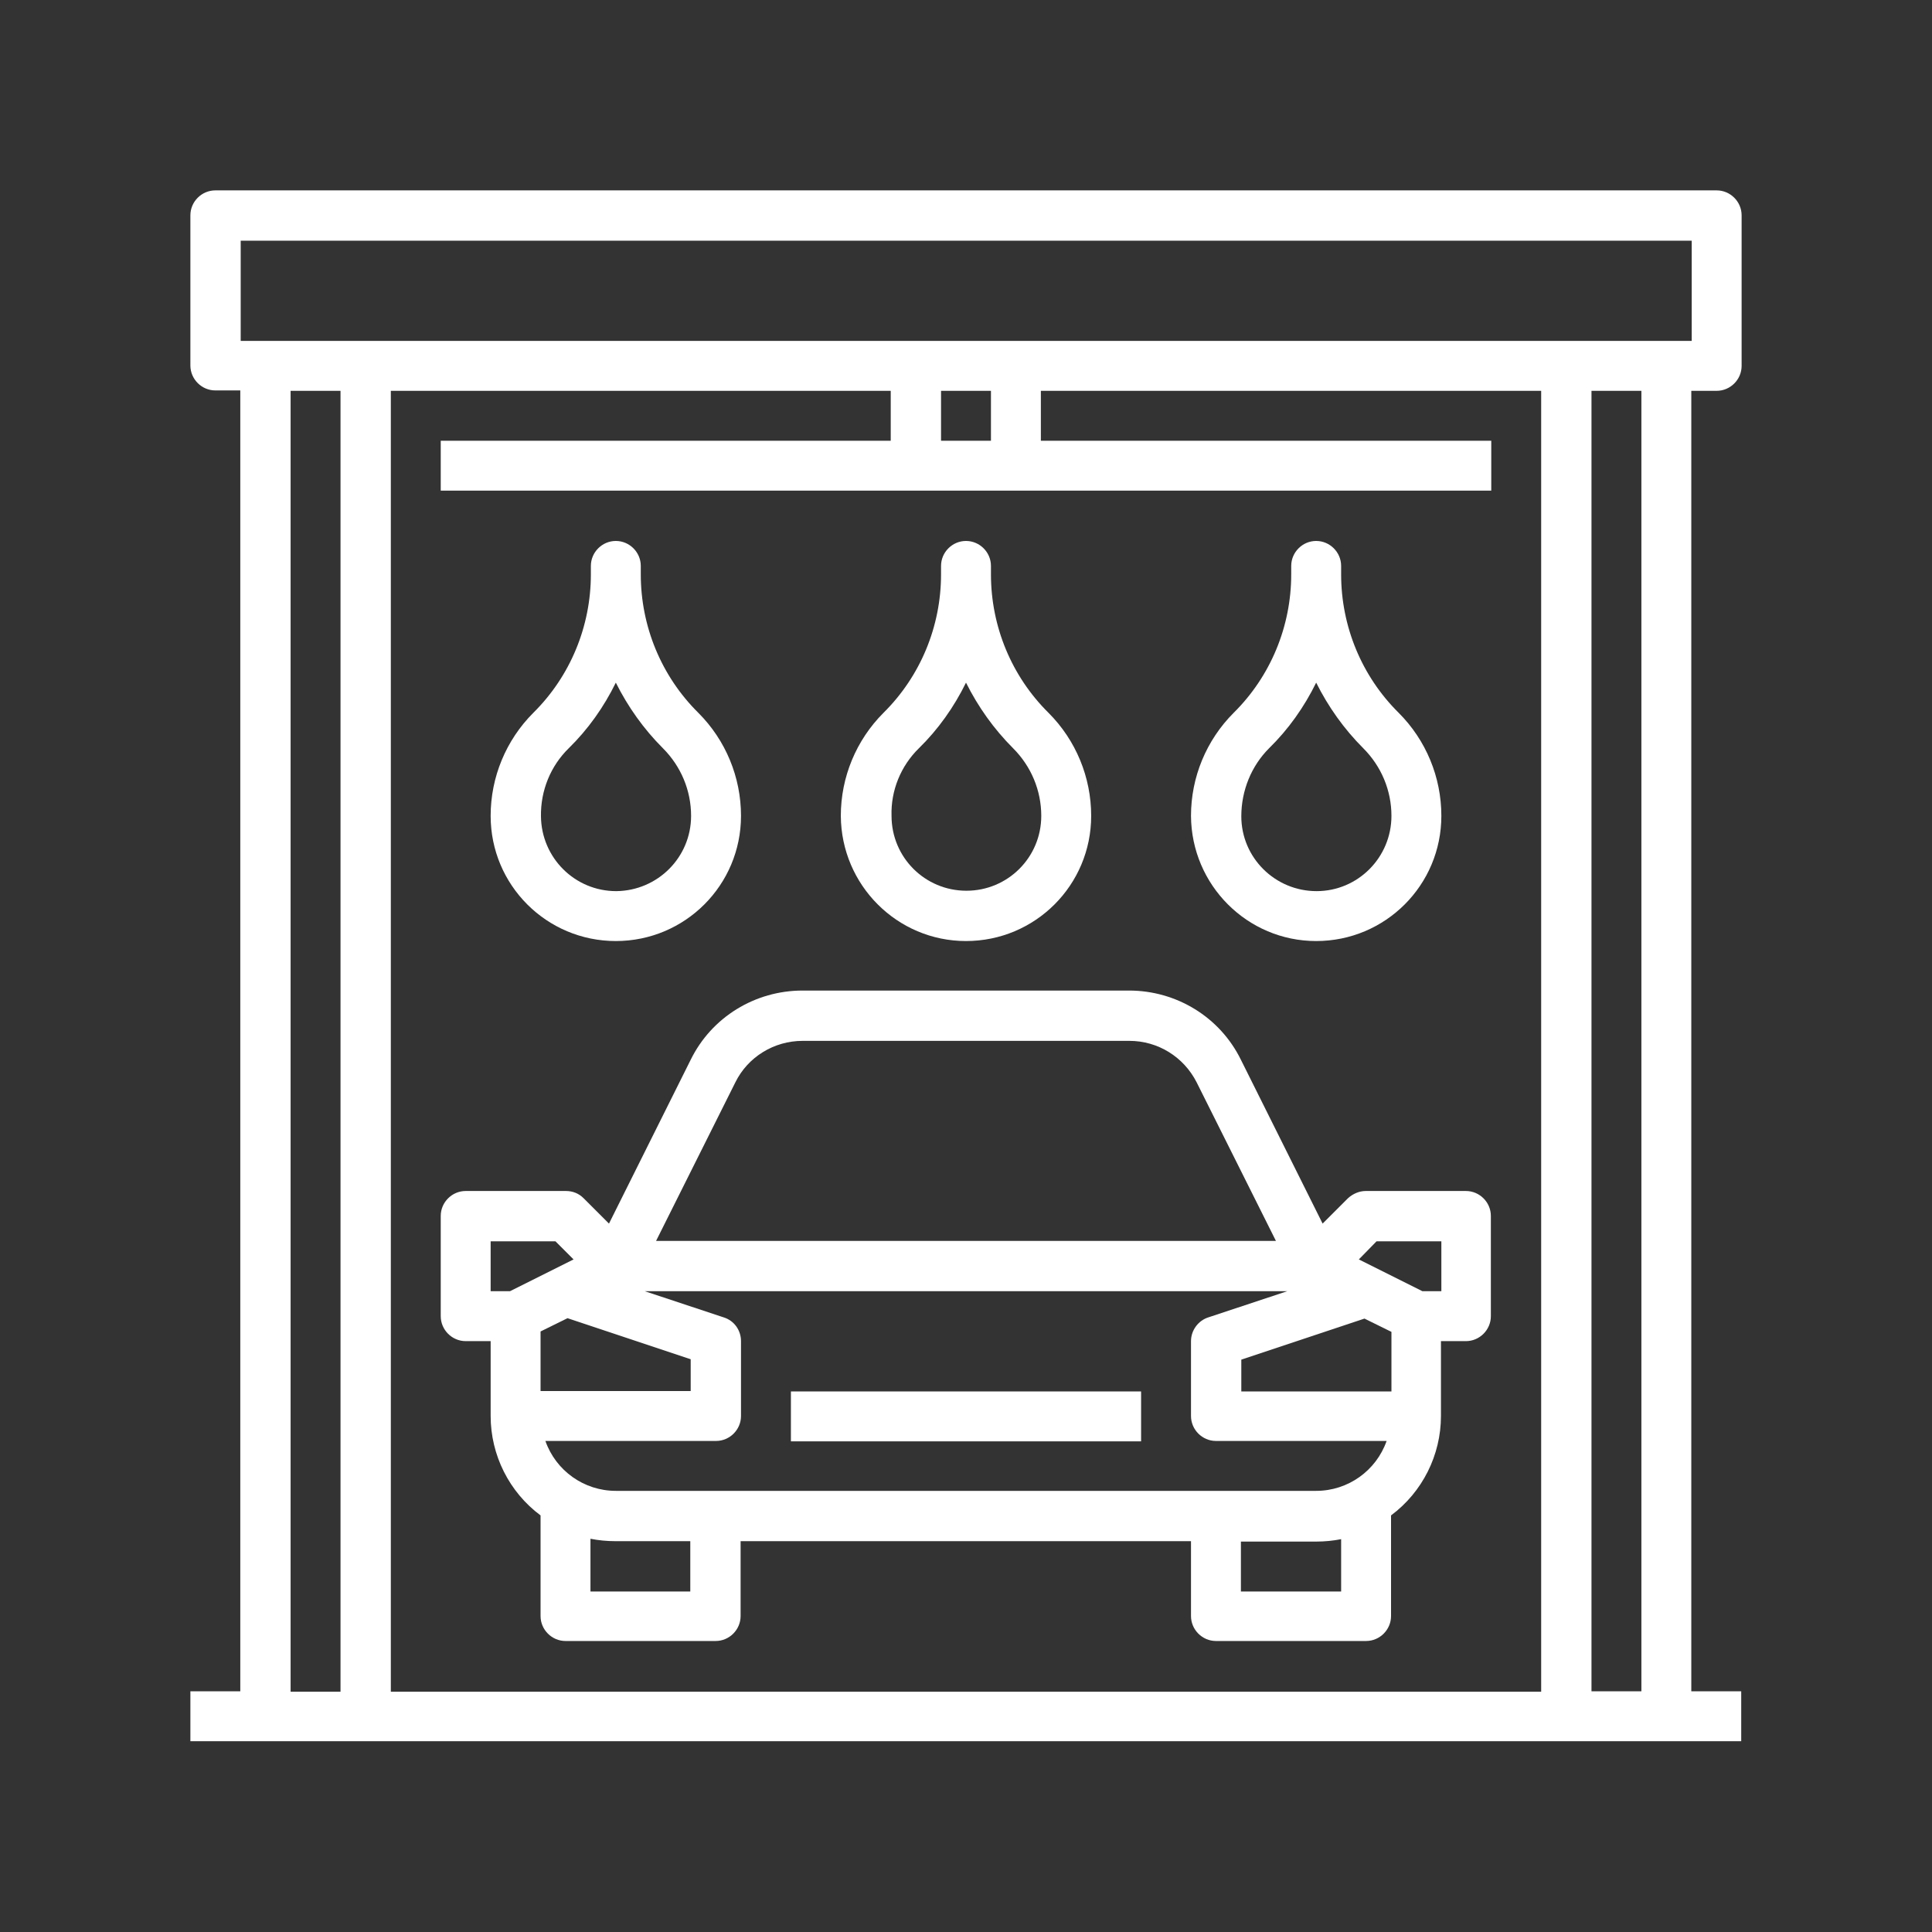 <?xml version="1.0" encoding="UTF-8"?> <!-- Generator: Adobe Illustrator 25.0.0, SVG Export Plug-In . SVG Version: 6.00 Build 0) --> <svg xmlns="http://www.w3.org/2000/svg" xmlns:xlink="http://www.w3.org/1999/xlink" version="1.1" id="Capa_1" x="0px" y="0px" viewBox="0 0 480 480" style="enable-background:new 0 0 480 480;" xml:space="preserve"><rect x="0" y="0" width="480" height="480" fill="#333333" stroke="none"/> <style type="text/css"> .st0{fill:#FFFFFF;} </style> <g> <path id="Path_4211" class="st0" d="M426.5,97.1c3.4,0,6.2-2.8,6.2-6.2c0,0,0,0,0,0V53.5c0-3.4-2.8-6.2-6.2-6.2l0,0H53.5 c-3.4,0-6.2,2.8-6.2,6.2v37.3c0,3.4,2.8,6.2,6.2,6.2l0,0h6.2v323.2H47.3v12.4h385.3v-12.4h-12.4V97.1H426.5z M59.8,59.8h360.5v24.9 H59.8V59.8z M221.3,97.1v12.4H109.5v12.4h261v-12.4H258.6V97.1h124.3v323.2H97.1V97.1H221.3z M233.8,109.5V97.1h12.4v12.4H233.8z M72.2,97.1h12.4v323.2H72.2L72.2,97.1z M407.8,420.2h-12.4V97.1h12.4V420.2z"></path> <path id="Path_4212" class="st0" d="M196.5,345.7h87v12.4h-87V345.7z"></path> <path id="Path_4213" class="st0" d="M115.7,333.2h6.2v18.6c0,9.7,4.6,18.9,12.4,24.7v25c0,3.4,2.8,6.2,6.2,6.2c0,0,0,0,0,0h37.3 c3.4,0,6.2-2.8,6.2-6.2l0,0v-18.6h111.9v18.6c0,3.4,2.8,6.2,6.2,6.2h37.3c3.4,0,6.2-2.8,6.2-6.2l0,0v-25c7.8-5.8,12.4-15,12.4-24.7 v-18.6h6.2c3.4,0,6.2-2.8,6.2-6.2l0,0v-24.9c0-3.4-2.8-6.2-6.2-6.2h0h-24.9c-1.6,0-3.2,0.7-4.4,1.8l-6.3,6.3l-20.3-40.7 c-5.2-10.6-16-17.2-27.8-17.2h-81.1c-11.8,0-22.6,6.6-27.8,17.2l-20.3,40.7l-6.3-6.3c-1.2-1.2-2.7-1.8-4.4-1.8h-24.9 c-3.4,0-6.2,2.8-6.2,6.2V327C109.5,330.4,112.3,333.2,115.7,333.2C115.7,333.2,115.7,333.2,115.7,333.2z M345.7,345.7h-37.3v-7.9 l30.6-10.2l6.7,3.3L345.7,345.7z M300.2,327.3c-2.5,0.8-4.3,3.2-4.3,5.9v18.6c0,3.4,2.8,6.2,6.2,6.2h42.4 c-2.6,7.4-9.6,12.4-17.5,12.4H153c-7.9,0-14.9-5-17.5-12.4h42.4c3.4,0,6.2-2.8,6.2-6.2l0,0v-18.6c0-2.7-1.7-5.1-4.3-5.9l-19.6-6.5 h159.6L300.2,327.3z M141,327.5l30.6,10.2v7.9h-37.3v-14.8L141,327.5z M171.6,395.4h-24.9v-13.1c2,0.4,4.1,0.6,6.2,0.6h18.6V395.4z M333.2,395.4h-24.9v-12.4H327c2.1,0,4.2-0.2,6.2-0.6V395.4z M342,308.4h16.1v12.4h-4.7l-15.8-7.9L342,308.4z M182.7,268.9 c3.1-6.3,9.6-10.3,16.7-10.3h81.2c7.1,0,13.5,4,16.7,10.3l19.7,39.4H163L182.7,268.9z M121.9,308.4H138l4.5,4.5l-15.8,7.9h-4.8 V308.4z"></path> <path id="Path_4214" class="st0" d="M240,233.8c17.2,0,31.1-13.9,31.1-31.1c0-9.6-3.8-18.8-10.6-25.6c-9.2-9.1-14.3-21.5-14.3-34.4 v-2.1c0-3.4-2.8-6.2-6.2-6.2c-3.4,0-6.2,2.8-6.2,6.2v2.1c0,12.9-5.1,25.3-14.3,34.4c-6.8,6.8-10.6,16-10.6,25.6 C209,219.9,222.9,233.8,240,233.8z M228.3,185.9c4.8-4.7,8.7-10.2,11.7-16.3c3,6,6.9,11.5,11.7,16.3c4.5,4.5,7,10.5,7,16.8 c0,10.3-8.3,18.6-18.6,18.6c-10.3,0-18.6-8.3-18.6-18.6C221.3,196.4,223.8,190.3,228.3,185.9L228.3,185.9z"></path> <path id="Path_4215" class="st0" d="M327,233.8c17.2,0,31.1-13.9,31.1-31.1c0-9.6-3.8-18.8-10.6-25.6c-9.2-9.1-14.3-21.5-14.3-34.4 v-2.1c0-3.4-2.8-6.2-6.2-6.2s-6.2,2.8-6.2,6.2l0,0v2.1c0,12.9-5.1,25.3-14.3,34.4c-6.8,6.8-10.6,16-10.6,25.6 C296,219.9,309.9,233.8,327,233.8z M315.3,185.9c4.8-4.7,8.7-10.2,11.7-16.3c3,6,6.9,11.5,11.7,16.3c4.5,4.5,7,10.5,7,16.8 c0,10.3-8.3,18.7-18.6,18.7s-18.7-8.3-18.7-18.6c0,0,0,0,0,0C308.4,196.4,310.9,190.3,315.3,185.9L315.3,185.9z"></path> <path id="Path_4216" class="st0" d="M153,233.8c17.2,0,31.1-13.9,31.1-31.1c0-9.6-3.8-18.8-10.6-25.6c-9.2-9.1-14.3-21.5-14.3-34.4 v-2.1c0-3.4-2.8-6.2-6.2-6.2c-3.4,0-6.2,2.8-6.2,6.2v2.1c0,12.9-5.1,25.3-14.3,34.4c-6.8,6.8-10.6,16-10.6,25.6 C121.9,219.9,135.8,233.8,153,233.8z M141.3,185.9c4.8-4.7,8.7-10.2,11.7-16.3c3,6,6.9,11.5,11.7,16.3c4.5,4.5,7,10.5,7,16.8 c0,10.3-8.3,18.6-18.6,18.7c-10.3,0-18.6-8.3-18.7-18.6c0,0,0,0,0,0C134.3,196.4,136.8,190.3,141.3,185.9L141.3,185.9z"></path> </g> </svg> 